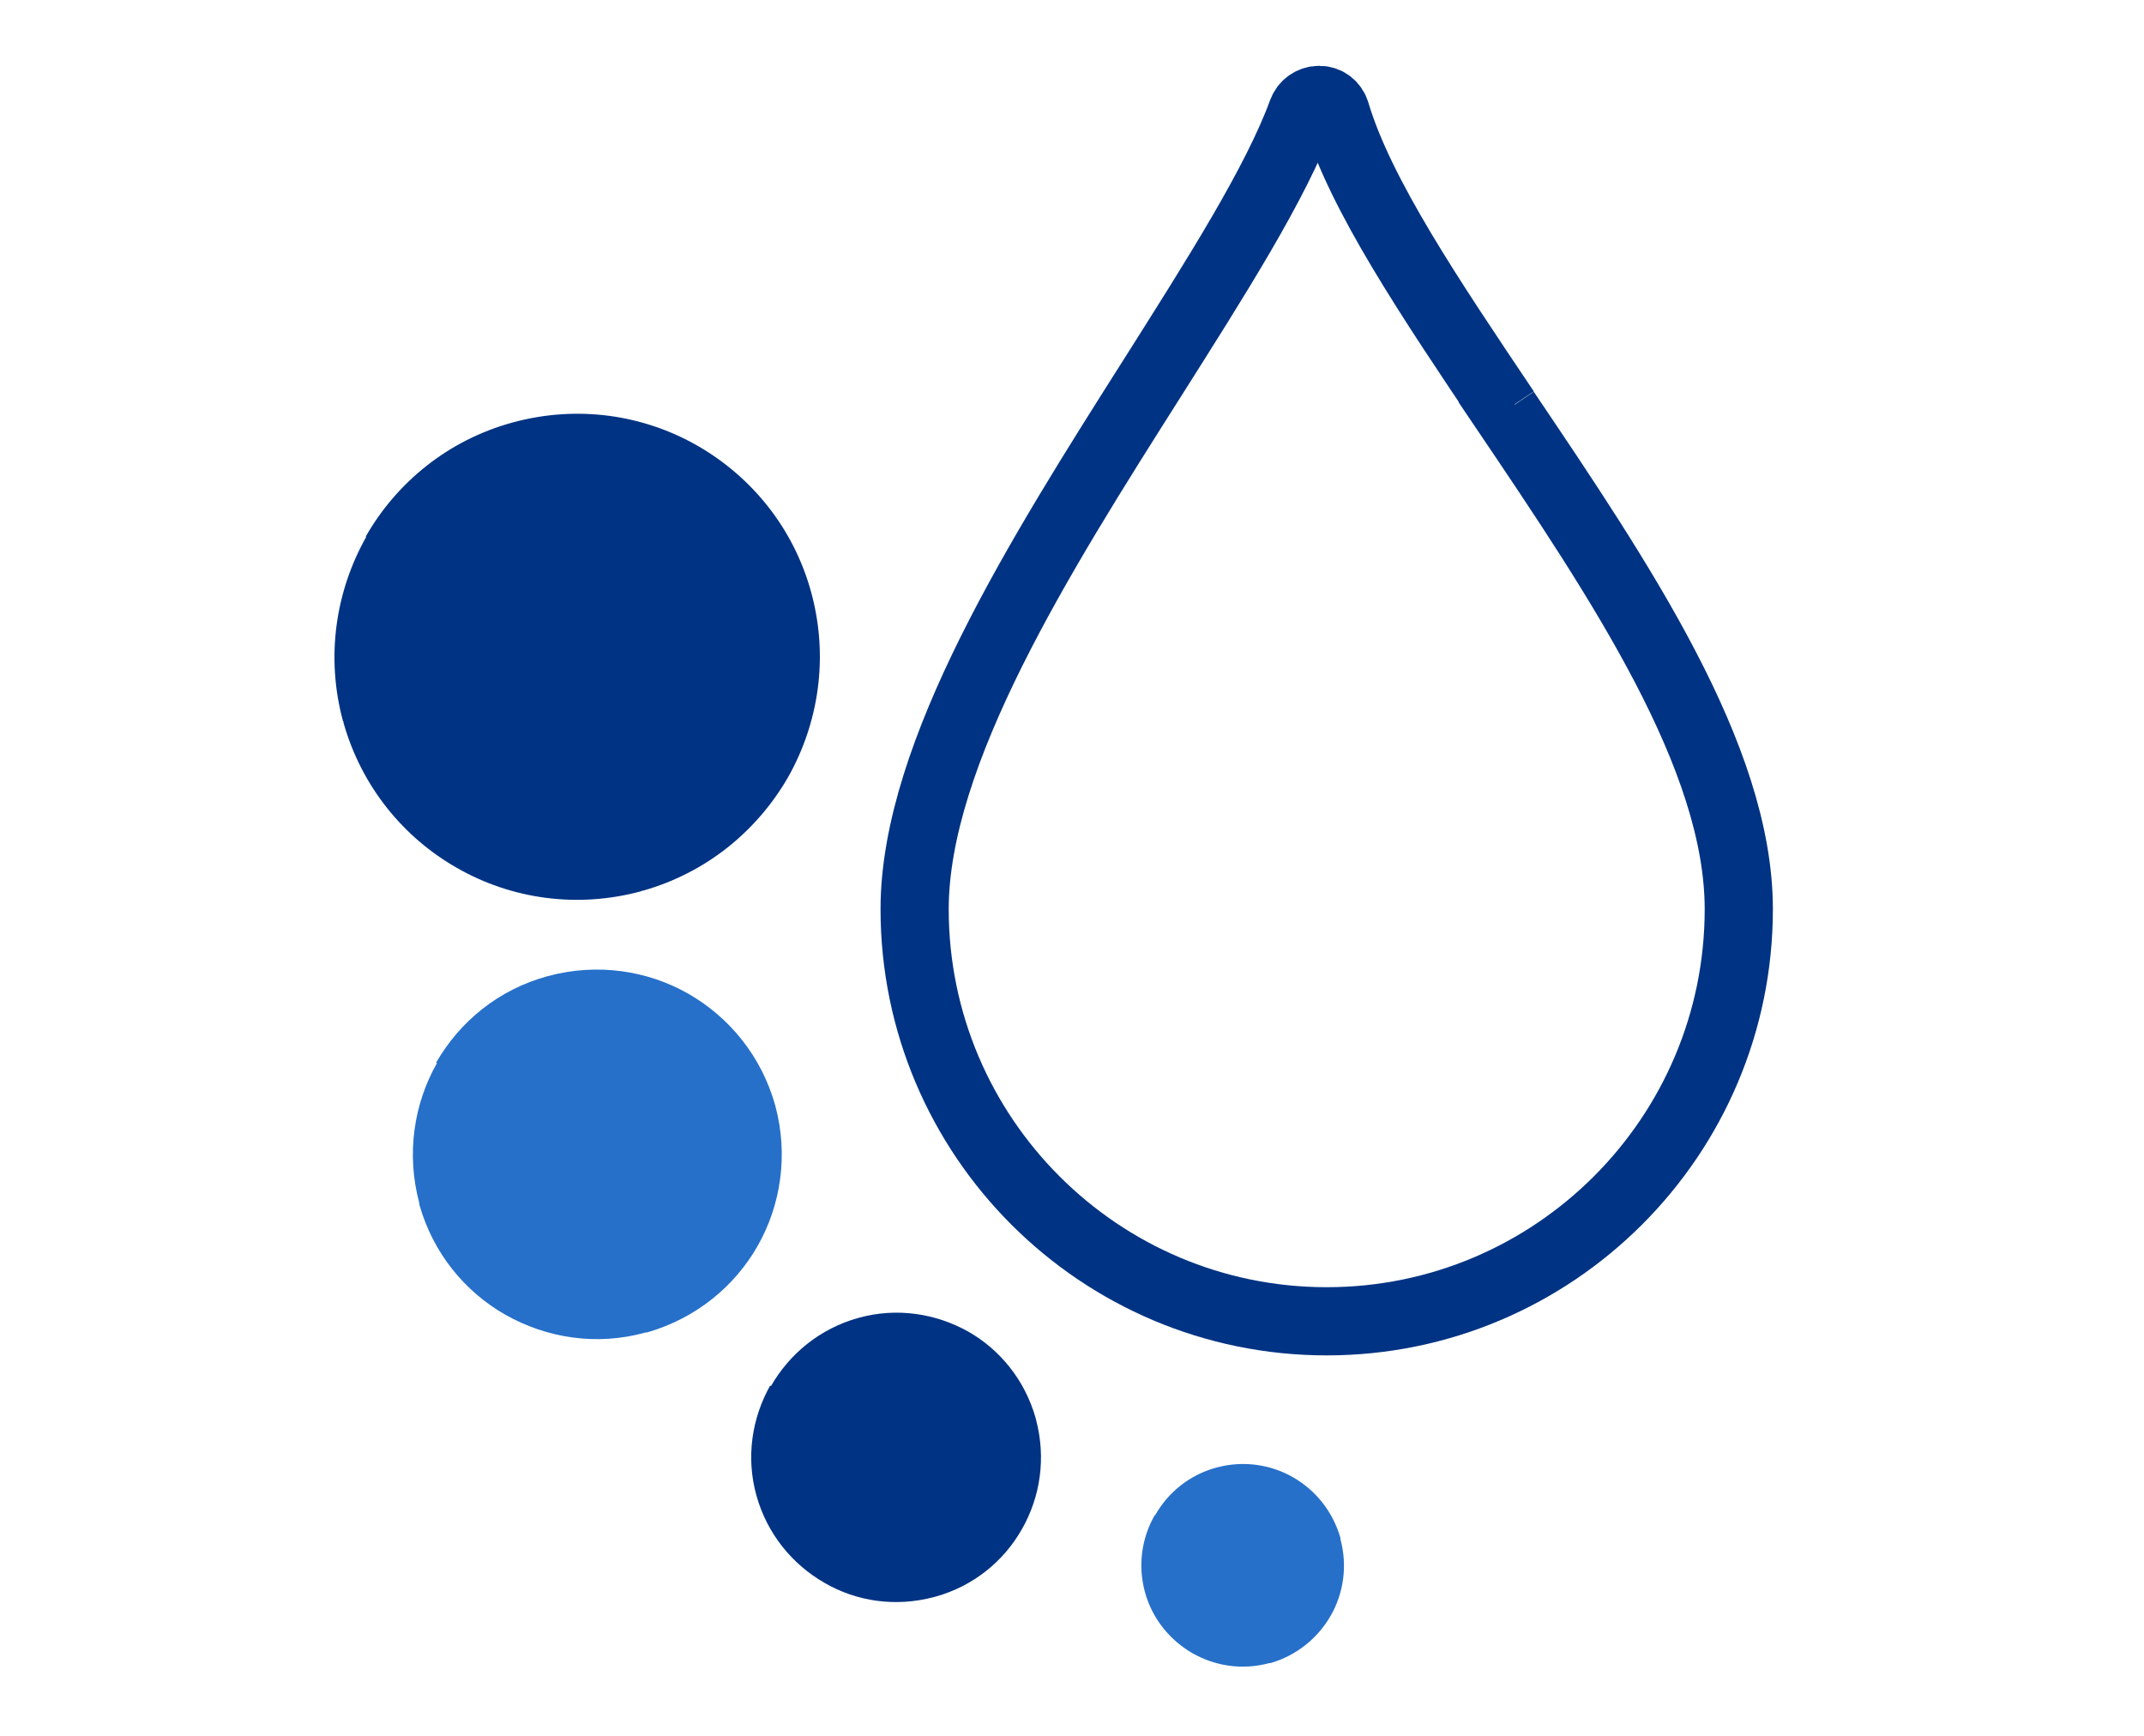 <?xml version="1.0" encoding="UTF-8"?><svg id="Layer_1" xmlns="http://www.w3.org/2000/svg" viewBox="0 0 50 40.49"><defs><style>.cls-1,.cls-2{fill:none;}.cls-1,.cls-3,.cls-4,.cls-5{fill-rule:evenodd;stroke-width:0px;}.cls-2{stroke:#003383;stroke-miterlimit:10;stroke-width:1.59px;}.cls-3{fill:#003383;}.cls-4{fill:#2670ca;}.cls-5{fill:#30383b;}</style></defs><path class="cls-2" d="m31.15,2.62c-.05-.17-.2-.29-.38-.29,0,0,0,0-.01,0-.17,0-.33.11-.39.27-.61,1.67-2.02,3.88-3.5,6.22-2.6,4.1-5.54,8.74-5.54,12.38,0,5.3,4.31,9.61,9.61,9.61s9.61-4.31,9.61-9.61c0-3.55-2.76-7.65-5.44-11.62l.2-.14-.2.13c-1.74-2.59-3.39-5.03-3.96-6.95Z"/><path class="cls-1" d="m12.19,10.69c1.28-.35,2.58-.15,3.65.46,1.07.61,1.9,1.62,2.25,2.9.35,1.28.15,2.58-.46,3.65-.6,1.06-1.61,1.89-2.87,2.25h-.03s0,0,0,0h0c-1.28.35-2.58.15-3.64-.46-1.06-.6-1.89-1.61-2.24-2.87v-.04s0,0,0,0h0c-.35-1.28-.15-2.58.46-3.64.61-1.07,1.62-1.9,2.9-2.25h0Z"/><path class="cls-3" d="m8.53,12.51c.72-1.26,1.92-2.25,3.43-2.66,1.51-.41,3.04-.18,4.3.54,1.26.72,2.25,1.92,2.66,3.43.41,1.51.17,3.04-.54,4.3-.72,1.25-1.9,2.23-3.39,2.65h-.03s0,.01,0,.01h0c-1.51.41-3.04.18-4.3-.54-1.25-.71-2.23-1.9-2.65-3.39v-.03s-.01,0-.01,0h0,0s0,0,0,0c-.41-1.51-.17-3.04.54-4.3h0Z"/><path class="cls-5" d="m20.25,31.57c.67-.18,1.35-.08,1.91.24.55.31.98.84,1.17,1.49v.02s0,0,0,0h0c.18.68.08,1.36-.24,1.92-.31.55-.84.98-1.49,1.17h-.02s0,0,0,0h0s0,0,0,0c-.67.18-1.35.08-1.91-.24-.56-.32-1-.85-1.18-1.52-.18-.67-.08-1.35.24-1.91.32-.56.85-1,1.52-1.18h0Z"/><path class="cls-3" d="m17.98,32.32c.43-.75,1.14-1.34,2.04-1.59.9-.25,1.81-.1,2.56.32.74.42,1.32,1.13,1.57,2.01,0,.01.01.03.01.04h0c.24.9.1,1.81-.33,2.56-.42.74-1.12,1.32-2.01,1.57-.01,0-.03.01-.04.01h0c-.9.24-1.81.1-2.55-.33-.75-.43-1.34-1.14-1.59-2.04-.25-.9-.1-1.81.32-2.56h0Z"/><path class="cls-4" d="m26.94,35.33c.3-.53.8-.94,1.43-1.11.63-.17,1.27-.07,1.79.23.52.3.92.79,1.1,1.41,0,0,0,.02,0,.03h0c.17.63.07,1.27-.23,1.79-.3.52-.79.92-1.4,1.1,0,0-.02,0-.03,0h0c-.63.17-1.26.07-1.79-.23-.52-.3-.94-.8-1.11-1.43-.17-.63-.07-1.27.23-1.79h0Z"/><path class="cls-5" d="m13.01,23.59c.92-.25,1.85-.11,2.62.33.77.44,1.37,1.17,1.62,2.08.25.92.11,1.85-.33,2.62-.43.76-1.15,1.36-2.06,1.61h-.04s0,0,0,0h0c-.92.25-1.84.1-2.61-.33-.76-.43-1.35-1.15-1.61-2.06v-.04s-.01,0-.01,0h0c-.25-.92-.1-1.84.33-2.61.44-.77,1.17-1.37,2.08-1.62h0Z"/><path class="cls-4" d="m10.17,24.78c.55-.96,1.46-1.71,2.61-2.02,1.15-.31,2.32-.13,3.27.41.96.55,1.71,1.46,2.03,2.61.31,1.15.13,2.32-.41,3.27-.54.95-1.44,1.69-2.58,2.02h-.02s0,0,0,0h-.01c-1.15.32-2.31.13-3.27-.41-.95-.54-1.69-1.44-2.01-2.57v-.02s0,0,0,0h0,0s0-.01,0-.01c-.31-1.15-.13-2.32.41-3.27h0Z"/></svg>